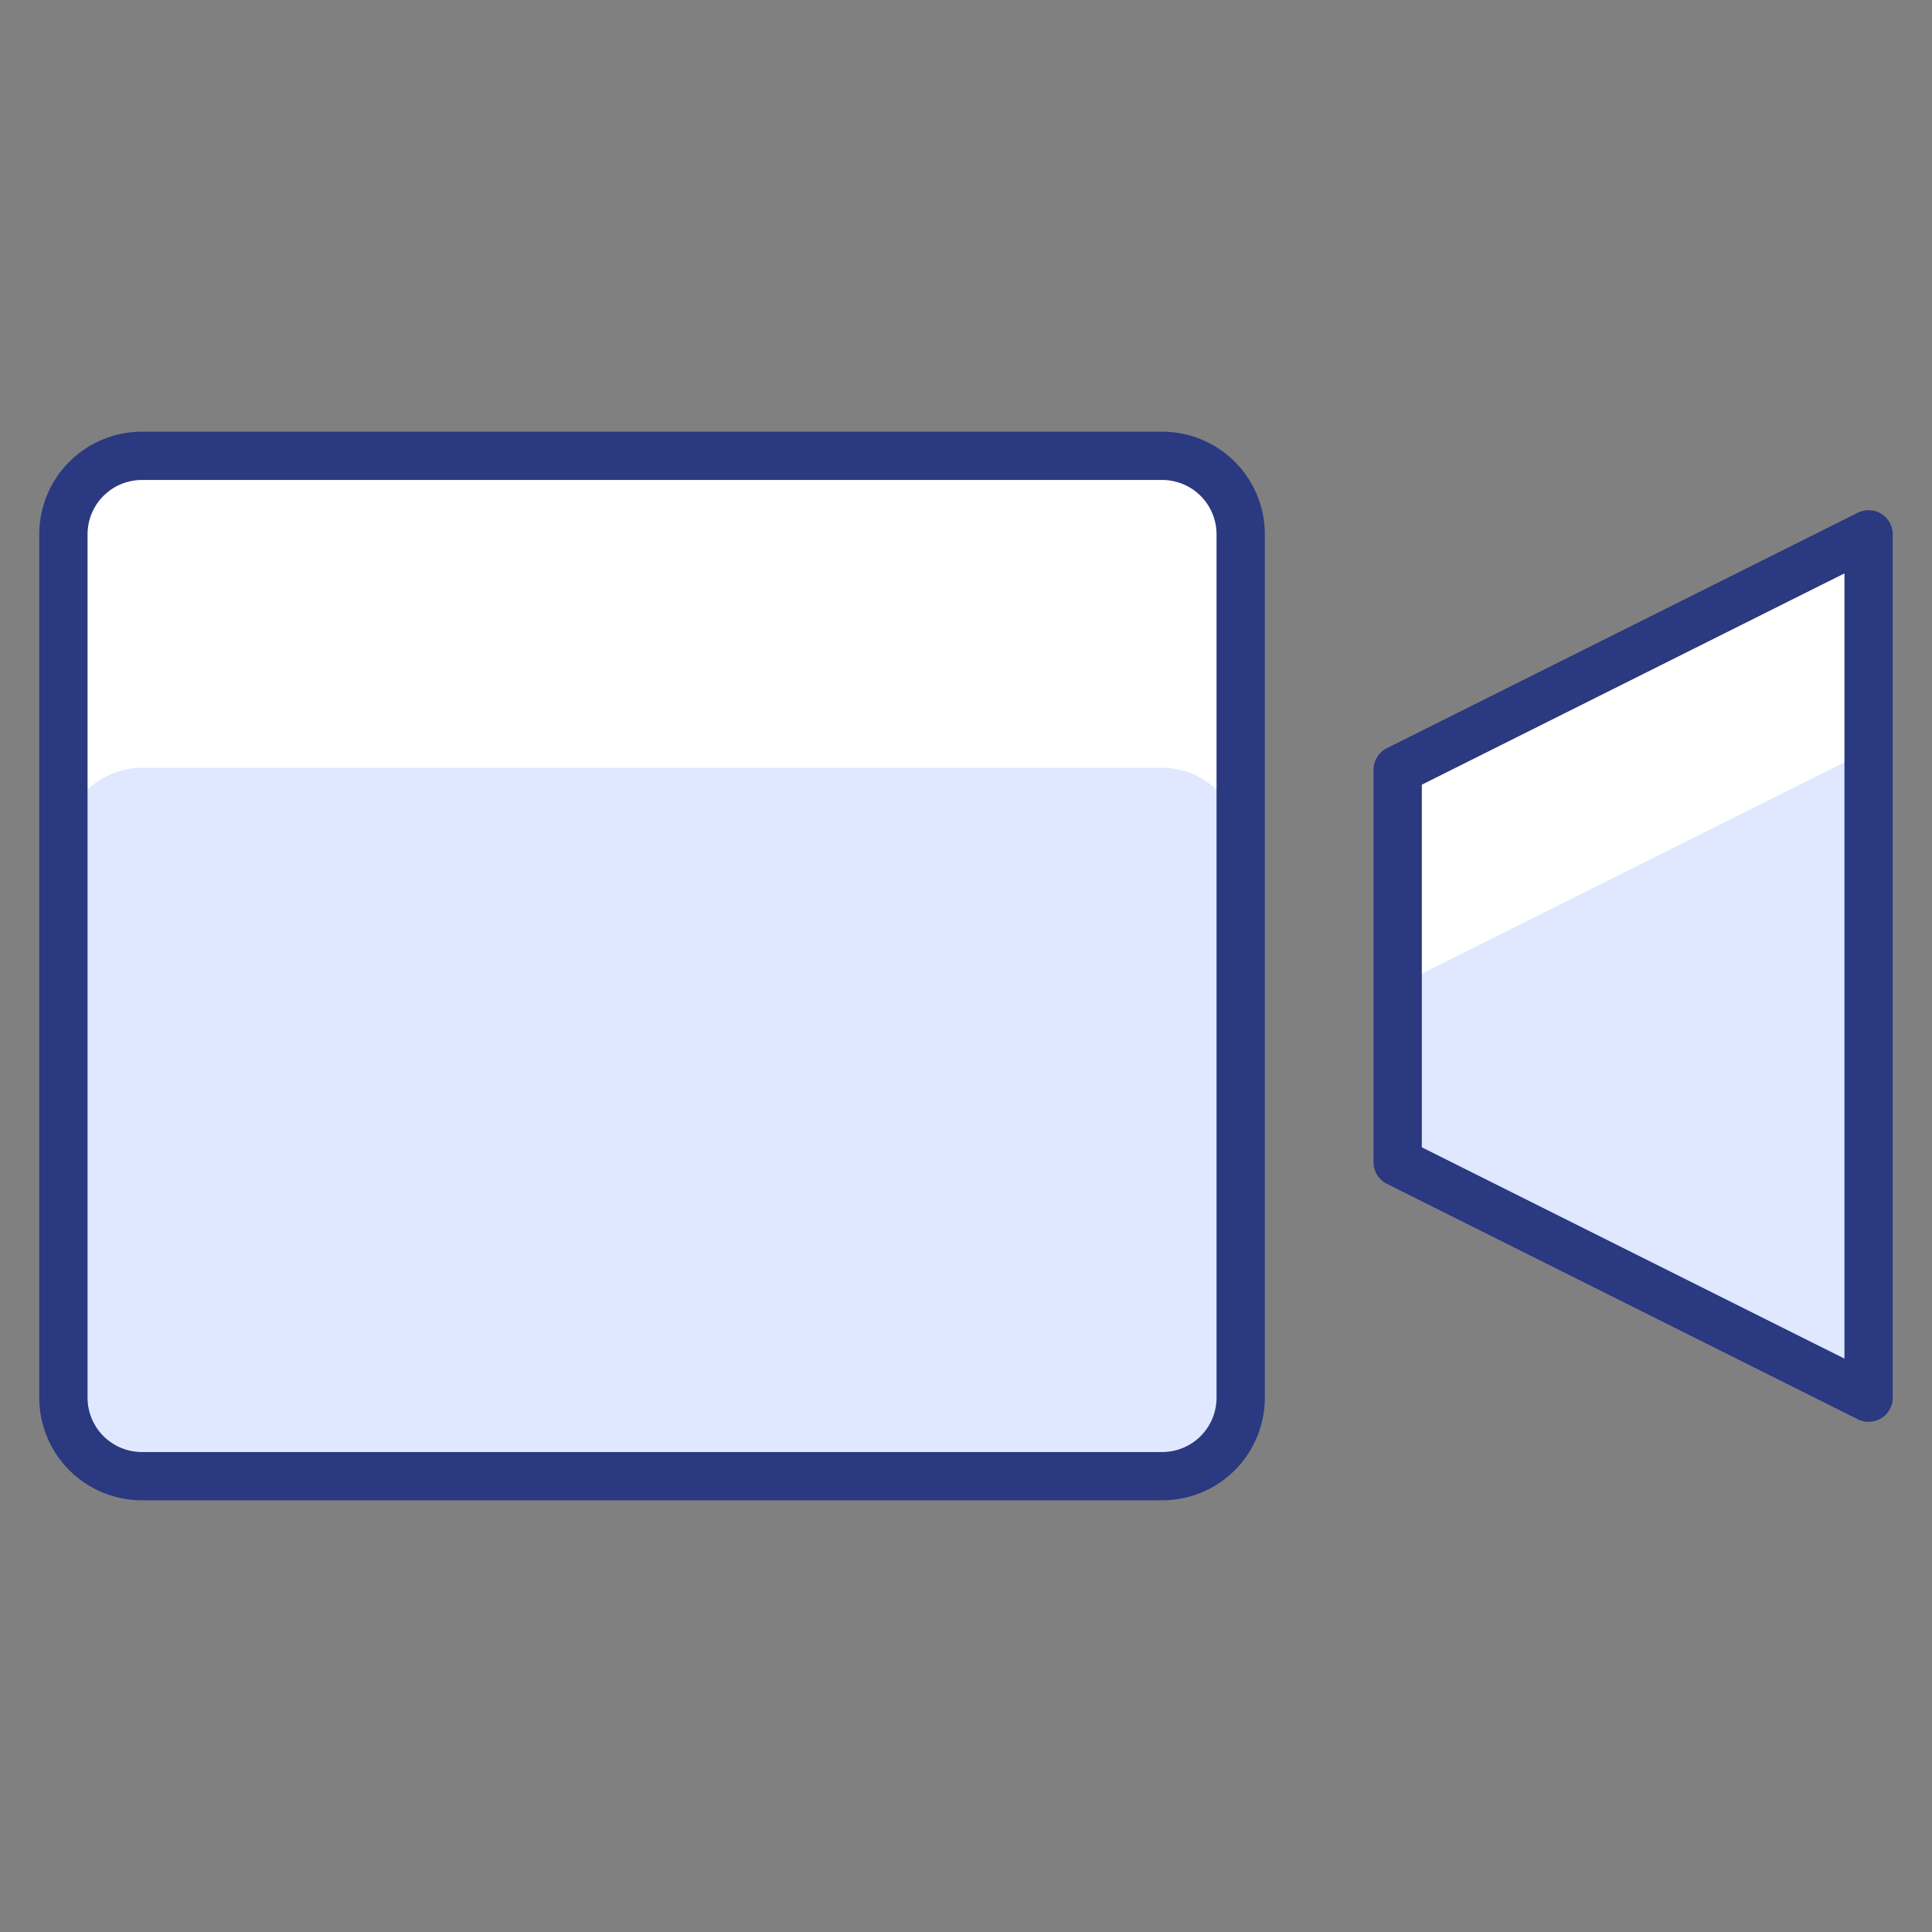 <?xml version="1.0" encoding="UTF-8"?>
<svg xmlns="http://www.w3.org/2000/svg" width="60" height="60" viewBox="0 0 60 60" fill="none">
  <rect x="0" y="0" width="60" height="60" fill="#808080" stroke="none"/>
  <path d="M1.969 16.594C1.969 15.947 2.226 15.327 2.683 14.87C3.14 14.413 3.76 14.156 4.406 14.156H36.094C36.74 14.156 37.36 14.413 37.817 14.87C38.274 15.327 38.531 15.947 38.531 16.594V43.406C38.531 44.053 38.274 44.673 37.817 45.13C37.36 45.587 36.74 45.844 36.094 45.844H4.406C3.76 45.844 3.14 45.587 2.683 45.13C2.226 44.673 1.969 44.053 1.969 43.406V16.594Z" fill="#E0E8FF"></path>
  <path d="M36.094 14.156H4.406C3.76 14.156 3.14 14.413 2.683 14.87C2.226 15.327 1.969 15.947 1.969 16.594V26.283C1.969 25.636 2.226 25.016 2.683 24.559C3.14 24.102 3.76 23.845 4.406 23.845H36.094C36.74 23.845 37.36 24.102 37.817 24.559C38.274 25.016 38.531 25.636 38.531 26.283V16.594C38.531 15.947 38.274 15.327 37.817 14.87C37.36 14.413 36.74 14.156 36.094 14.156Z" fill="white"></path>
  <path d="M1.969 16.594C1.969 15.947 2.226 15.327 2.683 14.87C3.14 14.413 3.76 14.156 4.406 14.156H36.094C36.74 14.156 37.36 14.413 37.817 14.87C38.274 15.327 38.531 15.947 38.531 16.594V43.406C38.531 44.053 38.274 44.673 37.817 45.13C37.36 45.587 36.74 45.844 36.094 45.844H4.406C3.76 45.844 3.14 45.587 2.683 45.13C2.226 44.673 1.969 44.053 1.969 43.406V16.594Z" stroke="#2B3980" stroke-width="1.5" stroke-linecap="round" stroke-linejoin="round"></path>
  <path d="M58.031 43.406L43.406 36.094V23.906L58.031 16.594V43.406Z" fill="#E0E8FF"></path>
  <path d="M43.406 23.906V30.609L58.031 23.297V16.594L43.406 23.906Z" fill="white"></path>
  <path d="M58.031 43.406L43.406 36.094V23.906L58.031 16.594V43.406Z" stroke="#2B3980" stroke-width="1.5" stroke-linecap="round" stroke-linejoin="round"></path>
</svg>
